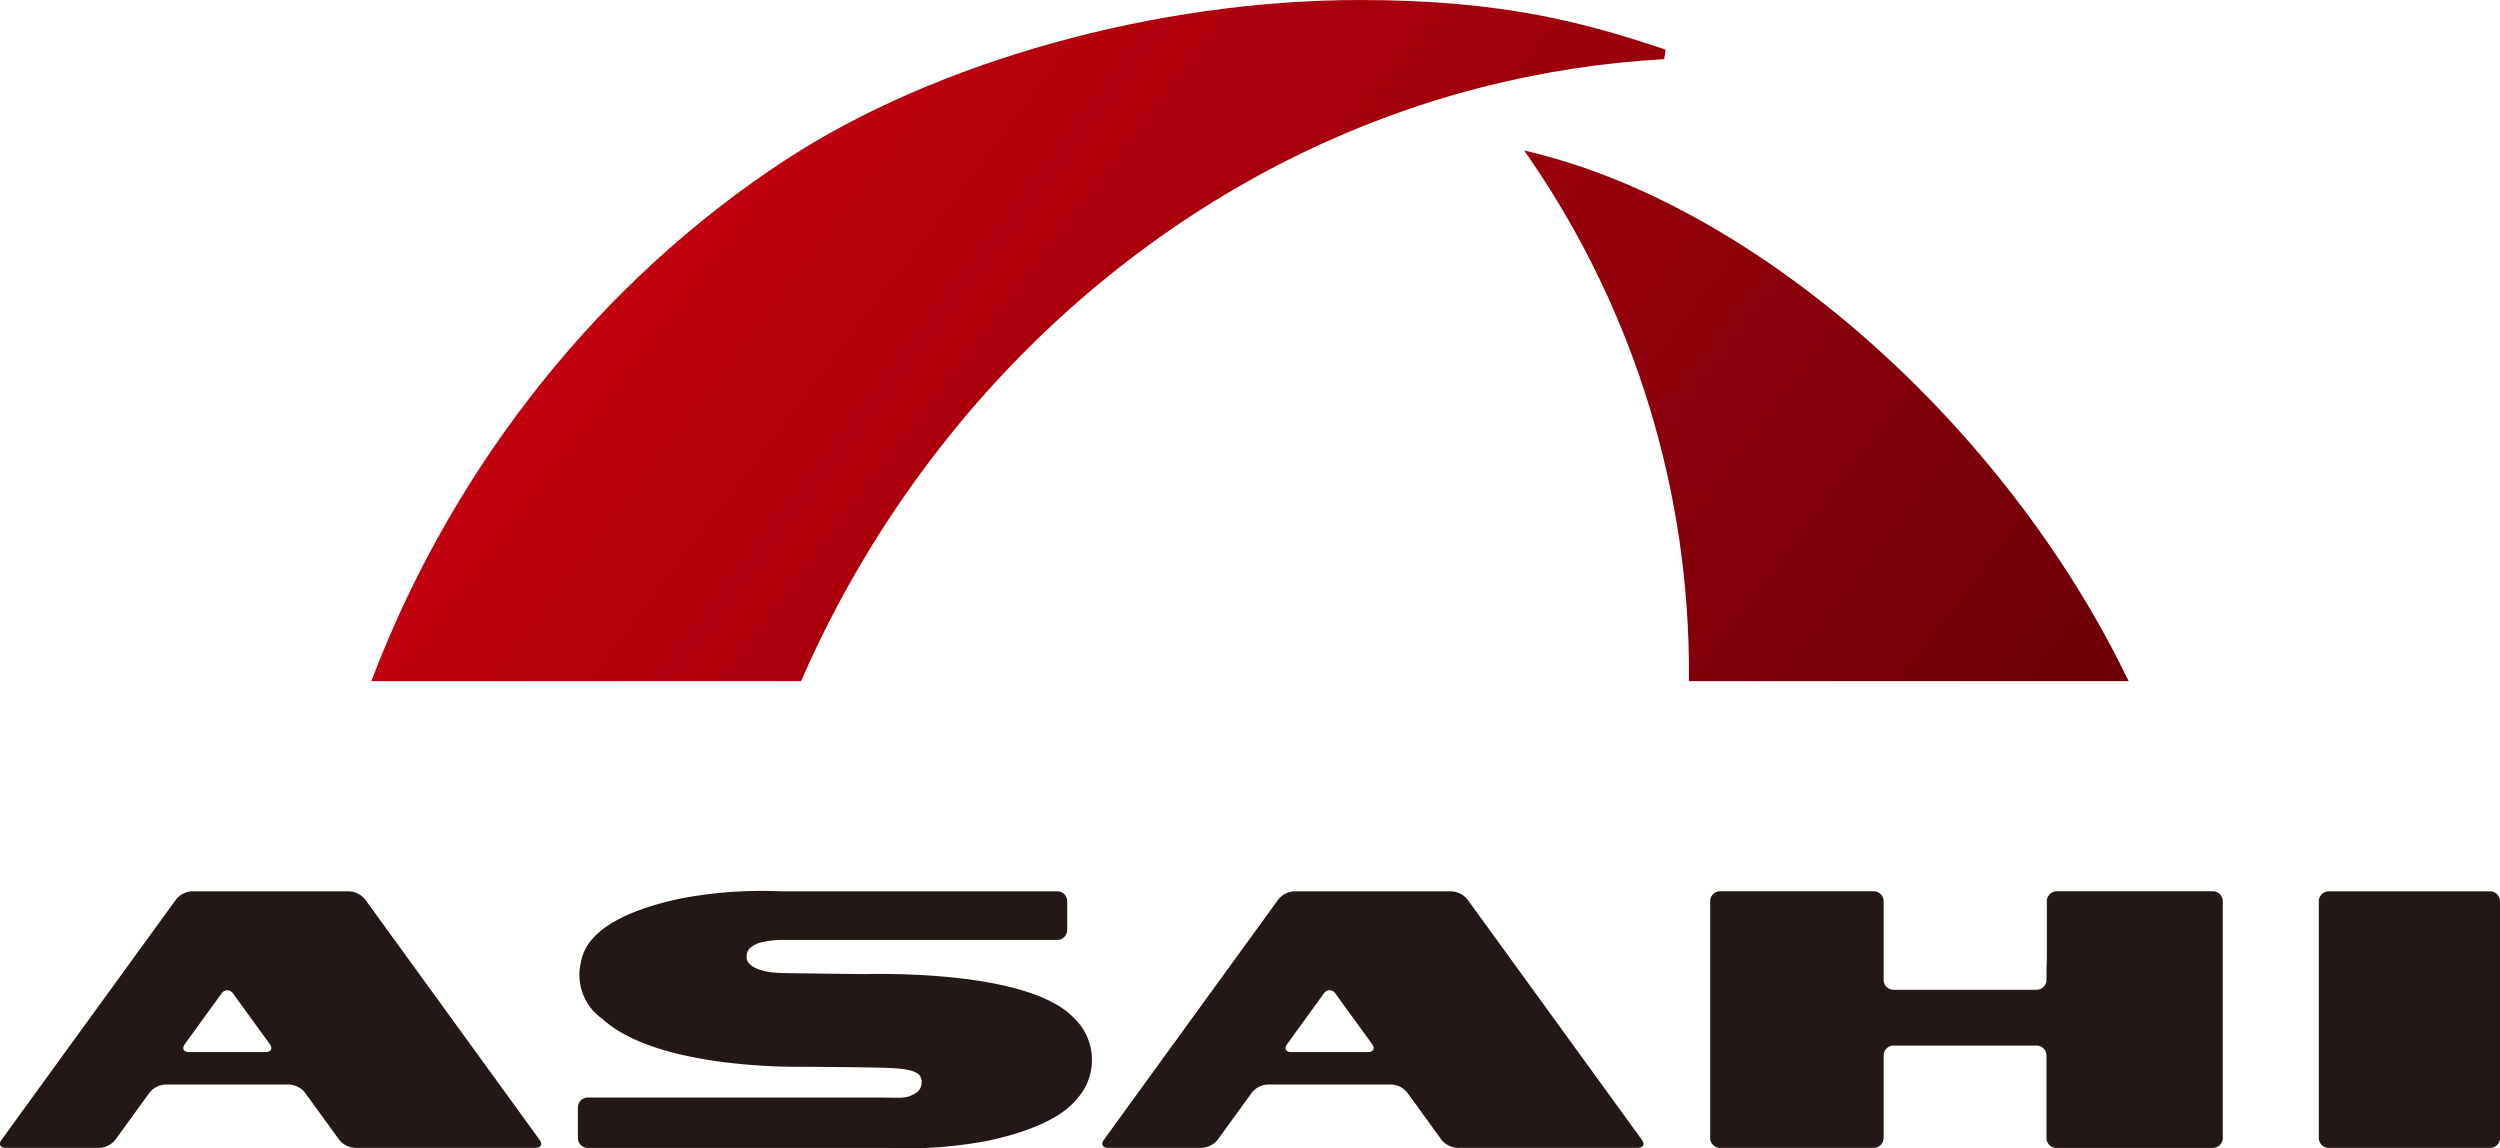 <svg xmlns="http://www.w3.org/2000/svg" xmlns:xlink="http://www.w3.org/1999/xlink" width="284.449" height="130.653" viewBox="0 0 284.449 130.653"><defs><linearGradient id="a" x1="0.5" x2="0.5" y2="1" gradientUnits="objectBoundingBox"><stop offset="0" stop-color="#d7000f"/><stop offset="1" stop-color="#6c0008"/></linearGradient><clipPath id="b"><rect width="284.448" height="130.654" fill="none"/></clipPath><clipPath id="c"><path d="M140.824,18.322a103.1,103.1,0,0,1,17.92,58.613v.56h50.029l-.4-.8c-13.944-28.448-41.478-52.8-66.959-59.226l-1.431-.364ZM121.3,0C98.2,0,73.176,6.958,56,18.16c-20.93,13.666-37.573,34.472-46.88,58.58L8.83,77.5H57.72l.144-.33c13.059-29.682,37.176-52.914,66.174-63.743A105.779,105.779,0,0,1,134.885,10a108.475,108.475,0,0,1,21.05-3.273l.148-1.081C147.178,2.67,137.814,0,121.3,0Z" transform="translate(-8.83)" fill="url(#a)"/></clipPath></defs><g transform="translate(0 0)"><g clip-path="url(#b)"><path d="M78.95,29.5c-.01,0-.019.507-.019,1.129v.641A1.128,1.128,0,0,1,77.8,32.4H61.532A1.125,1.125,0,0,1,60.4,31.274V22.321a1.131,1.131,0,0,0-1.129-1.129H41.793a1.128,1.128,0,0,0-1.129,1.129v26.94a1.128,1.128,0,0,0,1.129,1.129h17.48A1.131,1.131,0,0,0,60.4,49.262V39.878a1.128,1.128,0,0,1,1.129-1.129H77.8a1.131,1.131,0,0,1,1.129,1.129v1.948c0,.622,0,1.632,0,2.259,0,1.4,0,3.775,0,5.178a1.128,1.128,0,0,0,1.129,1.129h17.8a1.131,1.131,0,0,0,1.129-1.129V22.321a1.131,1.131,0,0,0-1.129-1.129H80.1a1.131,1.131,0,0,0-1.129,1.129v6.053c0,.622-.01,1.129-.019,1.129" transform="translate(153.919 80.216)" fill="#231815"/><path d="M55.136,22.322v26.94a1.127,1.127,0,0,0,1.129,1.125H74.626a1.123,1.123,0,0,0,1.124-1.125V22.322a1.127,1.127,0,0,0-1.124-1.129H56.265a1.131,1.131,0,0,0-1.129,1.129" transform="translate(208.698 80.22)" fill="#231815"/><path d="M48.037,21.194a2.471,2.471,0,0,0-1.79.914c-3.163,4.354-16.7,23-19.858,27.357-.364.5-.158.914.469.914H37.543a2.488,2.488,0,0,0,1.79-.914l3.9-5.379a2.481,2.481,0,0,1,1.794-.914H59.115a2.49,2.49,0,0,1,1.794.914l3.9,5.379a2.507,2.507,0,0,0,1.794.914H87.141c.622,0,.833-.412.464-.914L67.752,22.108a2.481,2.481,0,0,0-1.794-.914H48.037Zm-.794,17.375,4.168-5.742a.771.771,0,0,1,1.326,0c1.058,1.455,3.11,4.287,4.168,5.742.364.5.158.914-.469.914H47.707c-.622,0-.833-.412-.464-.914" transform="translate(99.207 80.223)" fill="#231815"/><path d="M21.827,21.194a2.471,2.471,0,0,0-1.79.914c-3.163,4.354-16.7,23-19.858,27.357-.364.5-.158.914.469.914H11.333a2.488,2.488,0,0,0,1.79-.914l3.9-5.379a2.481,2.481,0,0,1,1.794-.914H32.9a2.49,2.49,0,0,1,1.794.914l3.9,5.379a2.507,2.507,0,0,0,1.794.914H60.931c.622,0,.833-.412.464-.914L41.542,22.108a2.481,2.481,0,0,0-1.794-.914H21.827Zm-.794,17.375L25.2,32.827a.771.771,0,0,1,1.325,0c1.058,1.455,3.11,4.287,4.168,5.742.364.5.158.914-.464.914H21.5c-.622,0-.833-.412-.464-.914" transform="translate(-0.002 80.223)" fill="#231815"/><path d="M46.332,30.647c-.694,0-6.867-.072-9.365-.12s-4.034-.785-4.034-1.823.823-1.345,1.383-1.6a11.329,11.329,0,0,1,2.957-.345H68.291a1.127,1.127,0,0,0,1.125-1.129V22.359a1.124,1.124,0,0,0-1.125-1.129H36.785a49.13,49.13,0,0,0-11.3.809c-4.938,1.038-10.661,3.106-11.384,7.206a6.1,6.1,0,0,0,2.407,6.484,12.634,12.634,0,0,0,2.3,1.641c7.254,4.1,20.031,3.819,20.648,3.828.694,0,6.867.038,9.365.12,3.283.105,4.034.593,4.034,1.632s-.828,1.345-1.383,1.6a4.036,4.036,0,0,1-1.345.163c-.622.01-1.632-.019-2.254-.019-5.3,0-27.7,0-33,0a1.128,1.128,0,0,0-1.129,1.129V49.3a1.128,1.128,0,0,0,1.129,1.129H49a49.324,49.324,0,0,0,11.3-.8c3.311-.7,6.977-1.861,9.25-3.79a9.094,9.094,0,0,0,.833-.809L70.4,45l.115-.139a6.6,6.6,0,0,0-.364-9.254c-5.35-5.556-23.136-4.953-23.82-4.957" transform="translate(52.008 80.183)" fill="#231815"/></g></g><g transform="translate(42.253 0.001)"><g clip-path="url(#c)"><rect width="182.217" height="206.321" transform="translate(-37.246 49.429) rotate(-53.001)" fill="url(#a)"/></g></g></svg>